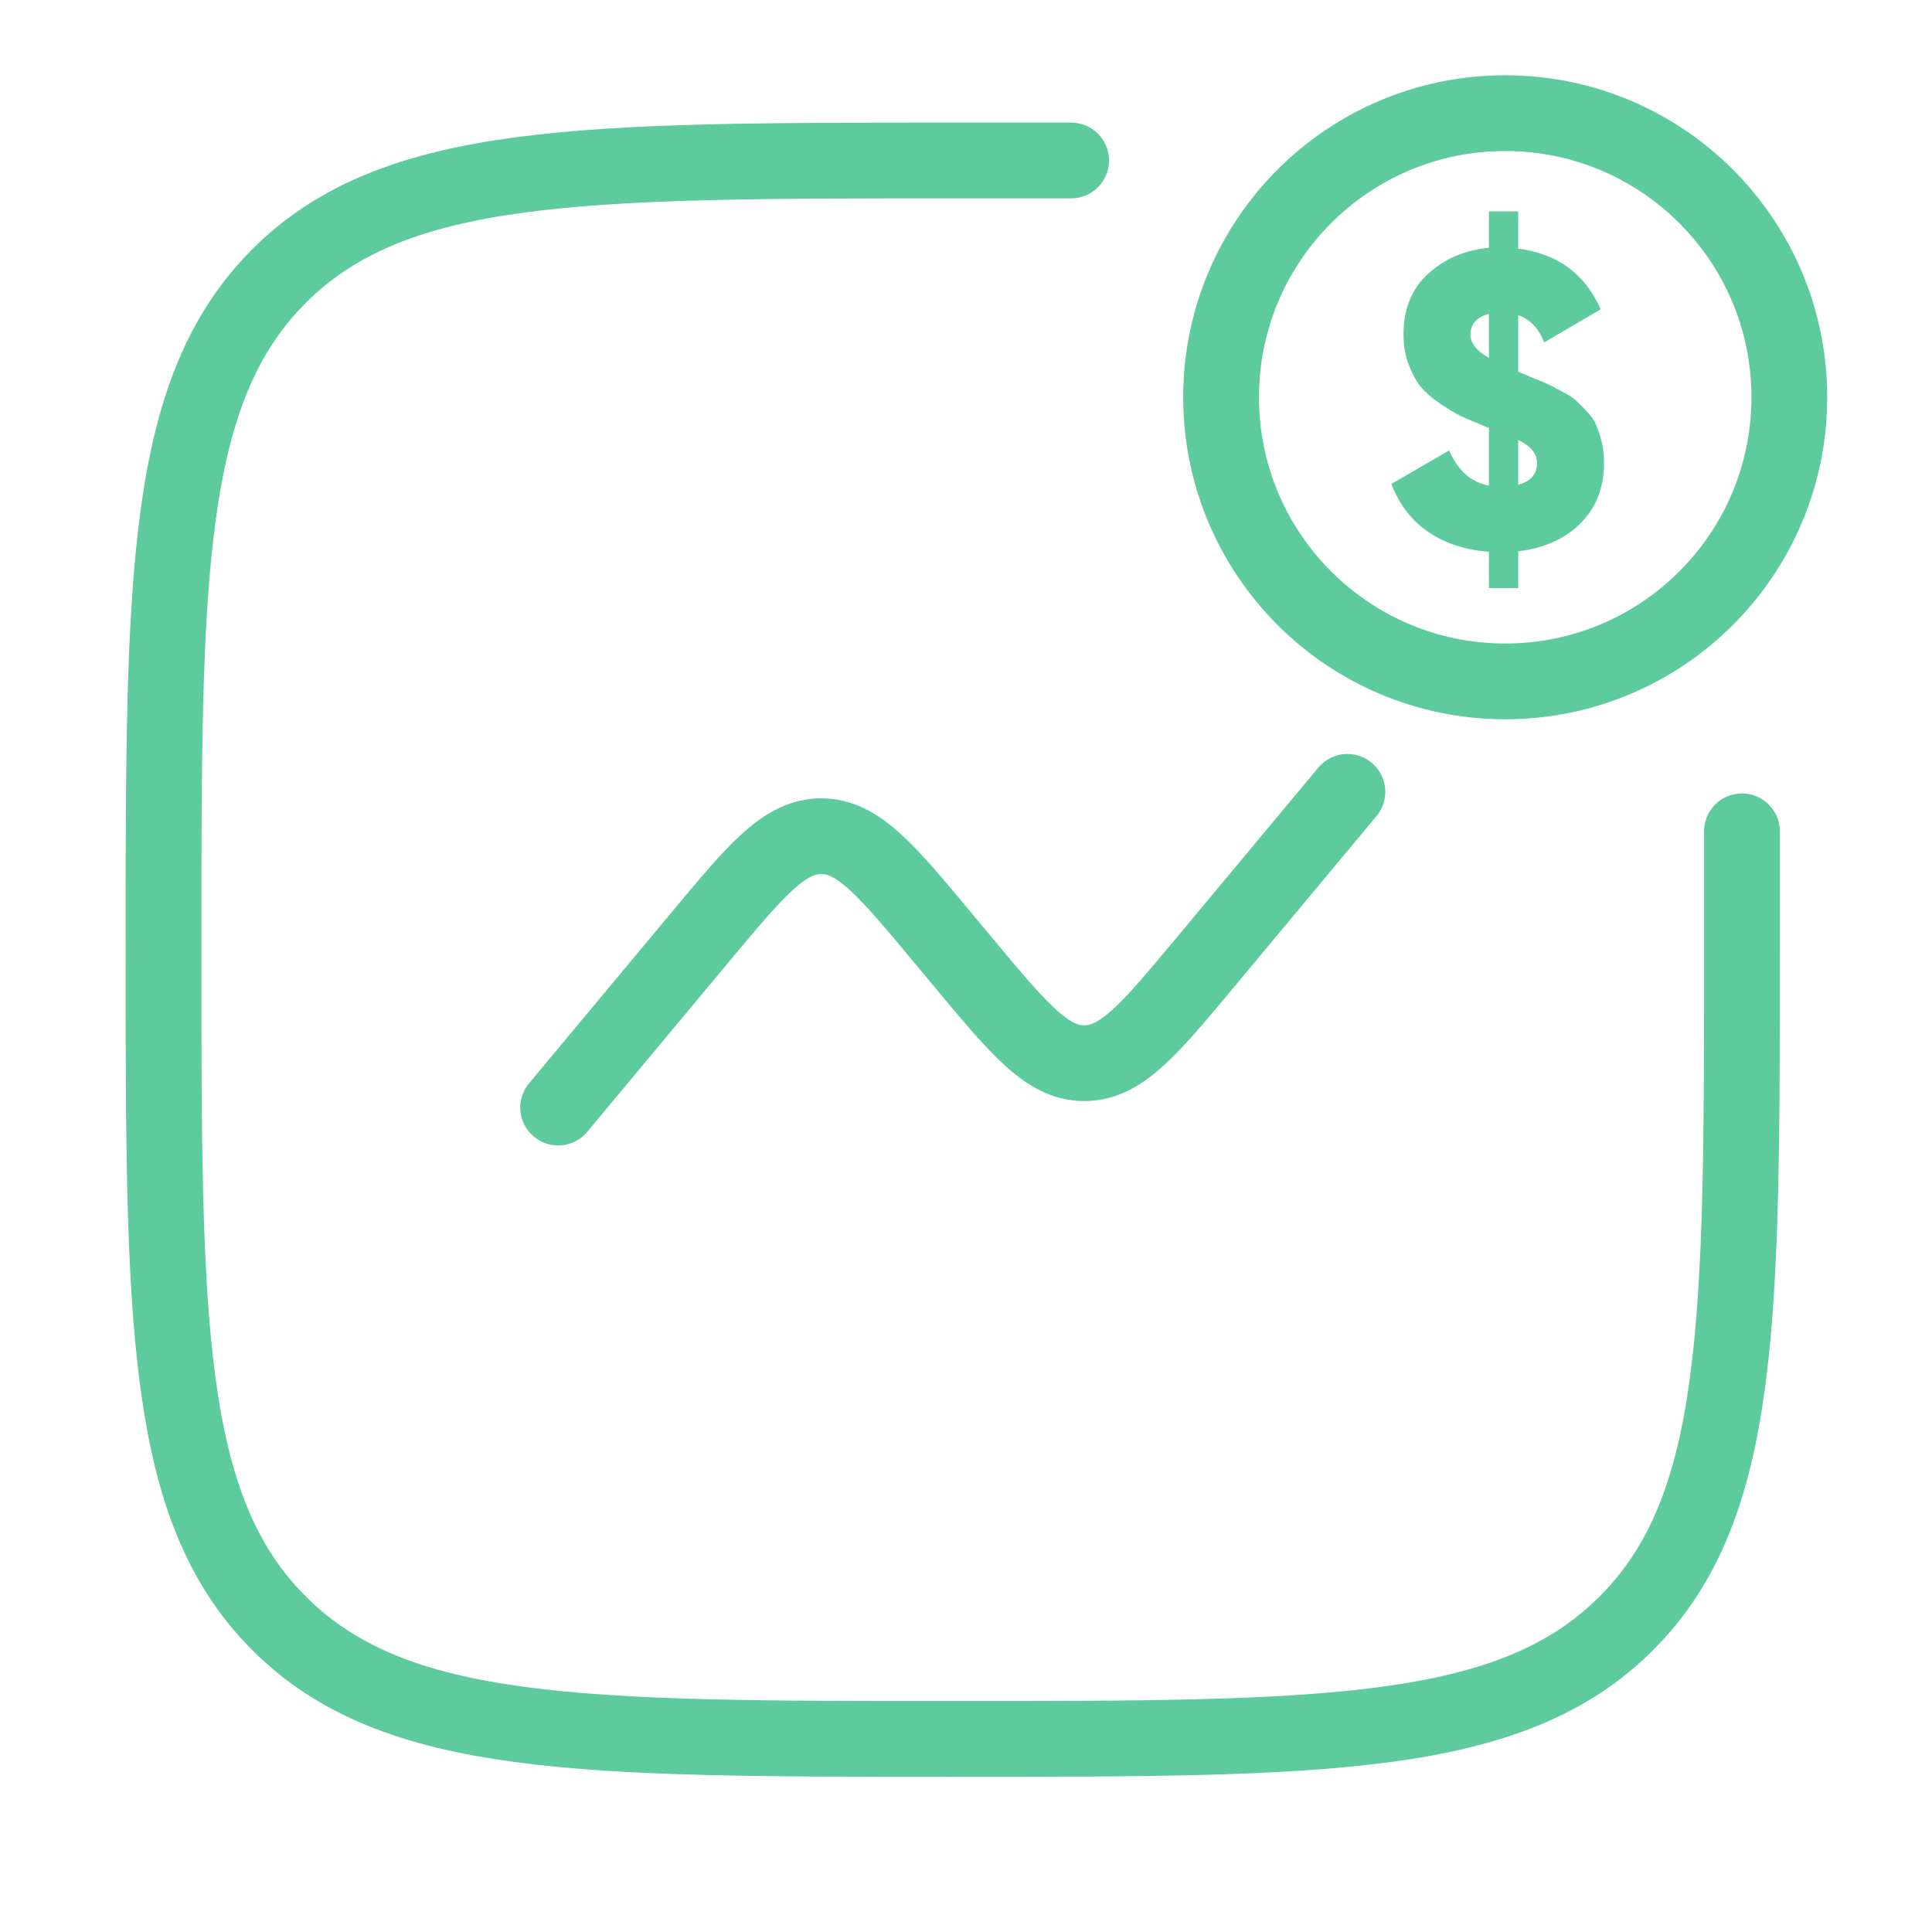 <?xml version="1.0" encoding="UTF-8"?> <svg xmlns="http://www.w3.org/2000/svg" width="51" height="51" viewBox="0 0 51 51" fill="none"> <path d="M45.983 21.945V25.07C45.983 34.891 45.983 39.801 42.931 42.851C39.883 45.903 34.971 45.903 25.15 45.903C15.329 45.903 10.418 45.903 7.366 42.851C4.316 39.803 4.316 34.891 4.316 25.07C4.316 15.249 4.316 10.339 7.366 7.287C10.421 4.237 15.329 4.237 25.15 4.237H28.275" stroke="#5ECB9E" stroke-width="2" stroke-linecap="round"></path> <path d="M14.734 29.237L18.478 24.745C19.962 22.964 20.703 22.074 21.678 22.074C22.655 22.074 23.397 22.964 24.88 24.745L25.422 25.395C26.905 27.176 27.647 28.066 28.624 28.066C29.599 28.066 30.341 27.176 31.824 25.395L35.568 20.903" stroke="#5ECB9E" stroke-width="2" stroke-linecap="round"></path> <path d="M39.734 17.987C43.877 17.987 47.234 14.629 47.234 10.487C47.234 6.345 43.877 2.987 39.734 2.987C35.592 2.987 32.234 6.345 32.234 10.487C32.234 14.629 35.592 17.987 39.734 17.987Z" stroke="#5ECB9E" stroke-width="2"></path> <path d="M42.343 12.199C42.343 12.87 42.133 13.411 41.713 13.824C41.3 14.229 40.755 14.472 40.077 14.553V15.525H39.304V14.564C38.677 14.52 38.14 14.343 37.69 14.034C37.248 13.724 36.928 13.304 36.729 12.774L38.254 11.89C38.49 12.428 38.84 12.737 39.304 12.818V11.293C39.289 11.286 39.263 11.278 39.226 11.271C39.197 11.256 39.175 11.245 39.16 11.238C38.924 11.142 38.725 11.057 38.563 10.983C38.401 10.902 38.217 10.792 38.011 10.652C37.804 10.512 37.635 10.365 37.502 10.21C37.377 10.048 37.27 9.849 37.182 9.613C37.093 9.378 37.049 9.116 37.049 8.829C37.049 8.151 37.267 7.617 37.701 7.226C38.136 6.828 38.67 6.6 39.304 6.541V5.58H40.077V6.563C41.116 6.696 41.842 7.23 42.254 8.166L40.762 9.039C40.622 8.67 40.394 8.431 40.077 8.32V9.812C40.114 9.827 40.236 9.878 40.442 9.967C40.648 10.048 40.781 10.103 40.84 10.133C40.906 10.162 41.028 10.225 41.204 10.32C41.381 10.409 41.506 10.486 41.58 10.553C41.654 10.619 41.749 10.715 41.867 10.84C41.993 10.965 42.081 11.09 42.133 11.216C42.184 11.334 42.232 11.477 42.276 11.647C42.321 11.816 42.343 12 42.343 12.199ZM38.817 8.84C38.817 9.061 38.98 9.263 39.304 9.447V8.287C38.98 8.368 38.817 8.552 38.817 8.84ZM40.077 12.796C40.409 12.707 40.575 12.516 40.575 12.221C40.575 11.978 40.409 11.775 40.077 11.613V12.796Z" fill="#5ECB9E"></path> </svg> 